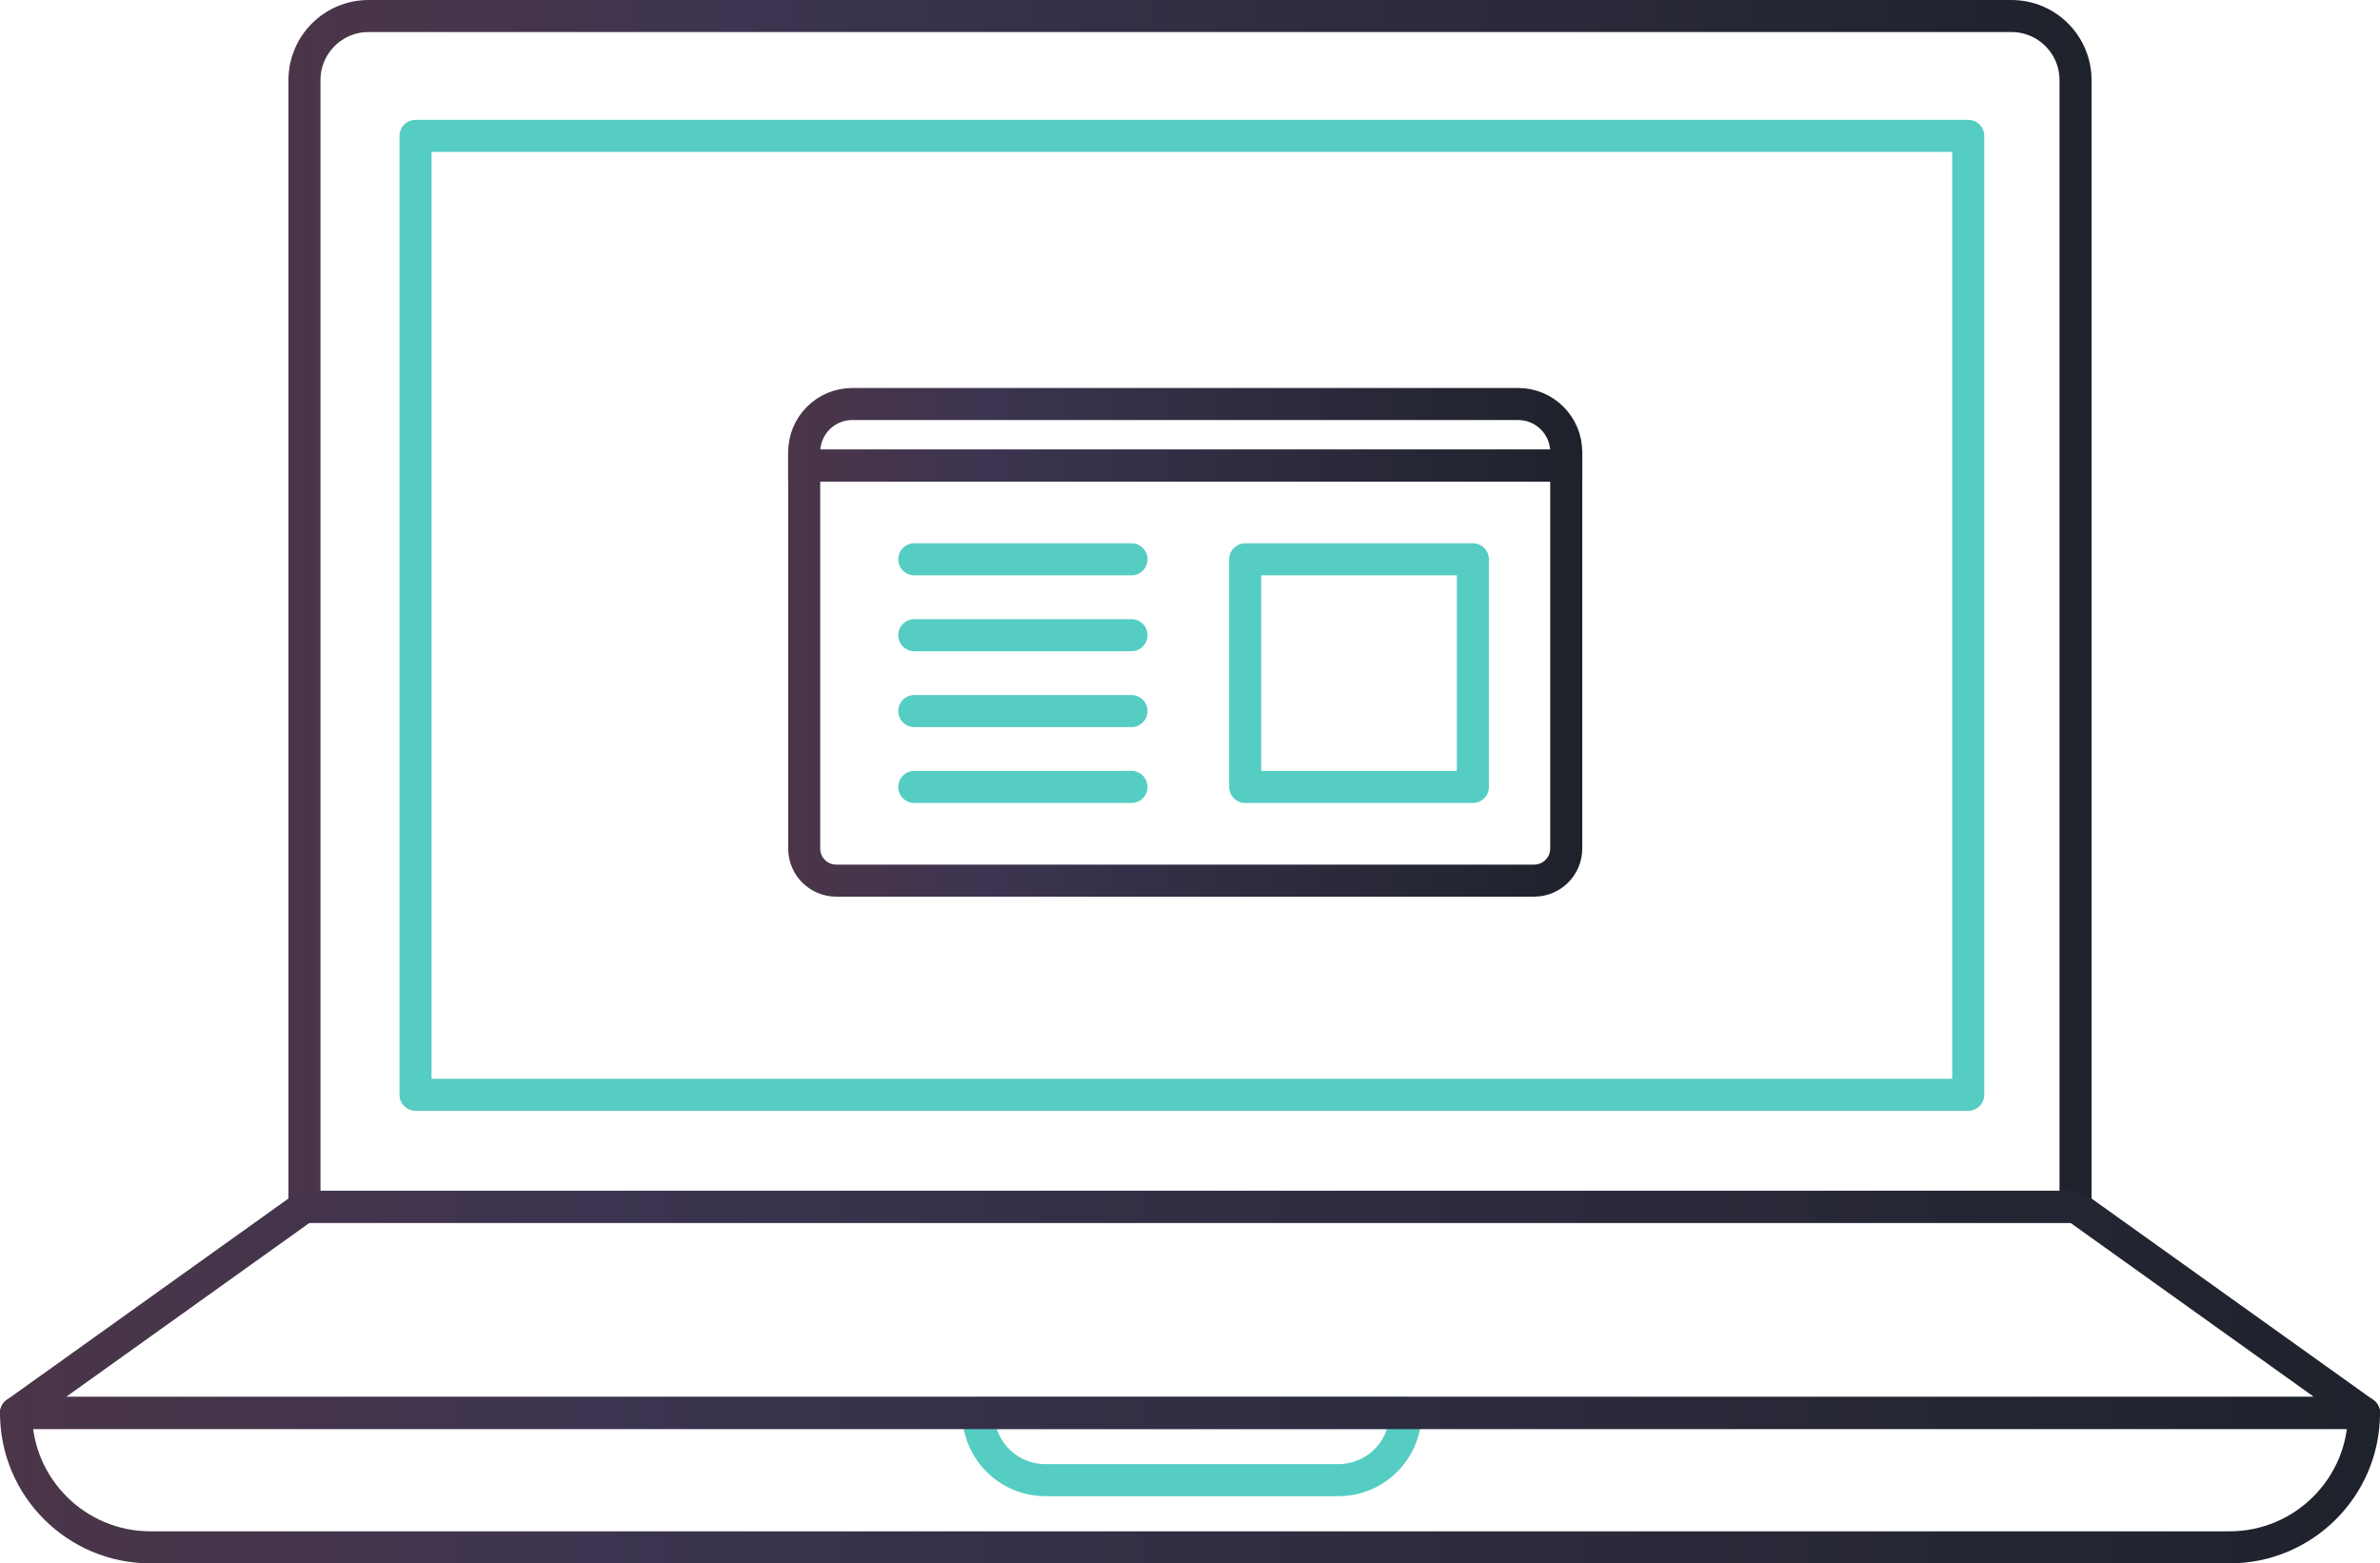 <?xml version="1.0" encoding="iso-8859-1"?>
<!-- Generator: Adobe Illustrator 16.0.0, SVG Export Plug-In . SVG Version: 6.00 Build 0)  -->
<!DOCTYPE svg PUBLIC "-//W3C//DTD SVG 1.1//EN" "http://www.w3.org/Graphics/SVG/1.1/DTD/svg11.dtd">
<svg version="1.1" id="Layer_1" xmlns="http://www.w3.org/2000/svg" xmlns:xlink="http://www.w3.org/1999/xlink" x="0px" y="0px"
	 width="148.521px" height="97.571px" viewBox="0 0 148.521 97.571" style="enable-background:new 0 0 148.521 97.571;"
	 xml:space="preserve">
<g>
	<path style="fill:none;stroke:#55CDC3;stroke-width:2;stroke-linecap:round;stroke-linejoin:round;stroke-miterlimit:10;" d="
		M83.521,92.377H65.236c-2.314,0-4.19-1.875-4.19-4.189v-0.004h26.665v0.004C87.711,90.502,85.835,92.377,83.521,92.377z"/>
	<linearGradient id="SVGID_1_" gradientUnits="userSpaceOnUse" x1="18" y1="38.158" x2="130.522" y2="38.158">
		<stop  offset="0" style="stop-color:#4B3548"/>
		<stop  offset="0.25" style="stop-color:#3C3450"/>
		<stop  offset="1" style="stop-color:#1E222B"/>
	</linearGradient>
	<path style="fill:none;stroke:url(#SVGID_1_);stroke-width:2;stroke-miterlimit:10;" d="M129.521,75.316H19V5c0-2.209,1.791-4,4-4
		h102.521c2.209,0,4,1.791,4,4V75.316z"/>
	
		<rect x="25.931" y="8.479" style="fill:none;stroke:#55CDC3;stroke-width:2;stroke-linecap:round;stroke-linejoin:round;stroke-miterlimit:10;" width="96.895" height="59.847"/>
	<linearGradient id="SVGID_2_" gradientUnits="userSpaceOnUse" x1="0" y1="81.75" x2="148.522" y2="81.75">
		<stop  offset="0" style="stop-color:#4B3548"/>
		<stop  offset="0.25" style="stop-color:#3C3450"/>
		<stop  offset="1" style="stop-color:#1E222B"/>
	</linearGradient>
	
		<polygon style="fill:none;stroke:url(#SVGID_2_);stroke-width:2;stroke-linecap:round;stroke-linejoin:round;stroke-miterlimit:10;" points="
		147.521,88.184 1,88.184 19,75.316 129.521,75.316 	"/>
	<linearGradient id="SVGID_3_" gradientUnits="userSpaceOnUse" x1="0" y1="92.377" x2="148.522" y2="92.377">
		<stop  offset="0" style="stop-color:#4B3548"/>
		<stop  offset="0.25" style="stop-color:#3C3450"/>
		<stop  offset="1" style="stop-color:#1E222B"/>
	</linearGradient>
	
		<path style="fill:none;stroke:url(#SVGID_3_);stroke-width:2;stroke-linecap:round;stroke-linejoin:round;stroke-miterlimit:10;" d="
		M139.133,96.571H9.388C4.756,96.571,1,92.816,1,88.184l0,0h146.521l0,0C147.521,92.816,143.766,96.571,139.133,96.571z"/>
	<g>
		<linearGradient id="SVGID_4_" gradientUnits="userSpaceOnUse" x1="49.185" y1="27.137" x2="98.738" y2="27.137">
			<stop  offset="0" style="stop-color:#4B3548"/>
			<stop  offset="0.25" style="stop-color:#3C3450"/>
			<stop  offset="1" style="stop-color:#1E222B"/>
		</linearGradient>
		<path style="fill:none;stroke:url(#SVGID_4_);stroke-width:2;stroke-miterlimit:10;" d="M97.738,29.06H50.185v-0.845
			c0-1.656,1.343-3,3-3h41.554c1.656,0,3,1.344,3,3V29.06z"/>
		<linearGradient id="SVGID_5_" gradientUnits="userSpaceOnUse" x1="49.185" y1="42.01" x2="98.738" y2="42.01">
			<stop  offset="0" style="stop-color:#4B3548"/>
			<stop  offset="0.25" style="stop-color:#3C3450"/>
			<stop  offset="1" style="stop-color:#1E222B"/>
		</linearGradient>
		<path style="fill:none;stroke:url(#SVGID_5_);stroke-width:2;stroke-miterlimit:10;" d="M95.738,54.961H52.185
			c-1.104,0-2-0.895-2-2V29.06h47.554v23.901C97.738,54.066,96.842,54.961,95.738,54.961z"/>
		
			<rect x="77.705" y="34.907" style="fill:none;stroke:#55CDC3;stroke-width:2;stroke-linecap:round;stroke-linejoin:round;stroke-miterlimit:10;" width="14.207" height="14.207"/>
		
			<line style="fill:none;stroke:#55CDC3;stroke-width:2;stroke-linecap:round;stroke-linejoin:round;stroke-miterlimit:10;" x1="57.053" y1="34.907" x2="70.61" y2="34.907"/>
		
			<line style="fill:none;stroke:#55CDC3;stroke-width:2;stroke-linecap:round;stroke-linejoin:round;stroke-miterlimit:10;" x1="57.053" y1="39.643" x2="70.61" y2="39.643"/>
		
			<line style="fill:none;stroke:#55CDC3;stroke-width:2;stroke-linecap:round;stroke-linejoin:round;stroke-miterlimit:10;" x1="57.053" y1="44.379" x2="70.61" y2="44.379"/>
		
			<line style="fill:none;stroke:#55CDC3;stroke-width:2;stroke-linecap:round;stroke-linejoin:round;stroke-miterlimit:10;" x1="57.053" y1="49.114" x2="70.61" y2="49.114"/>
	</g>
</g>
</svg>
